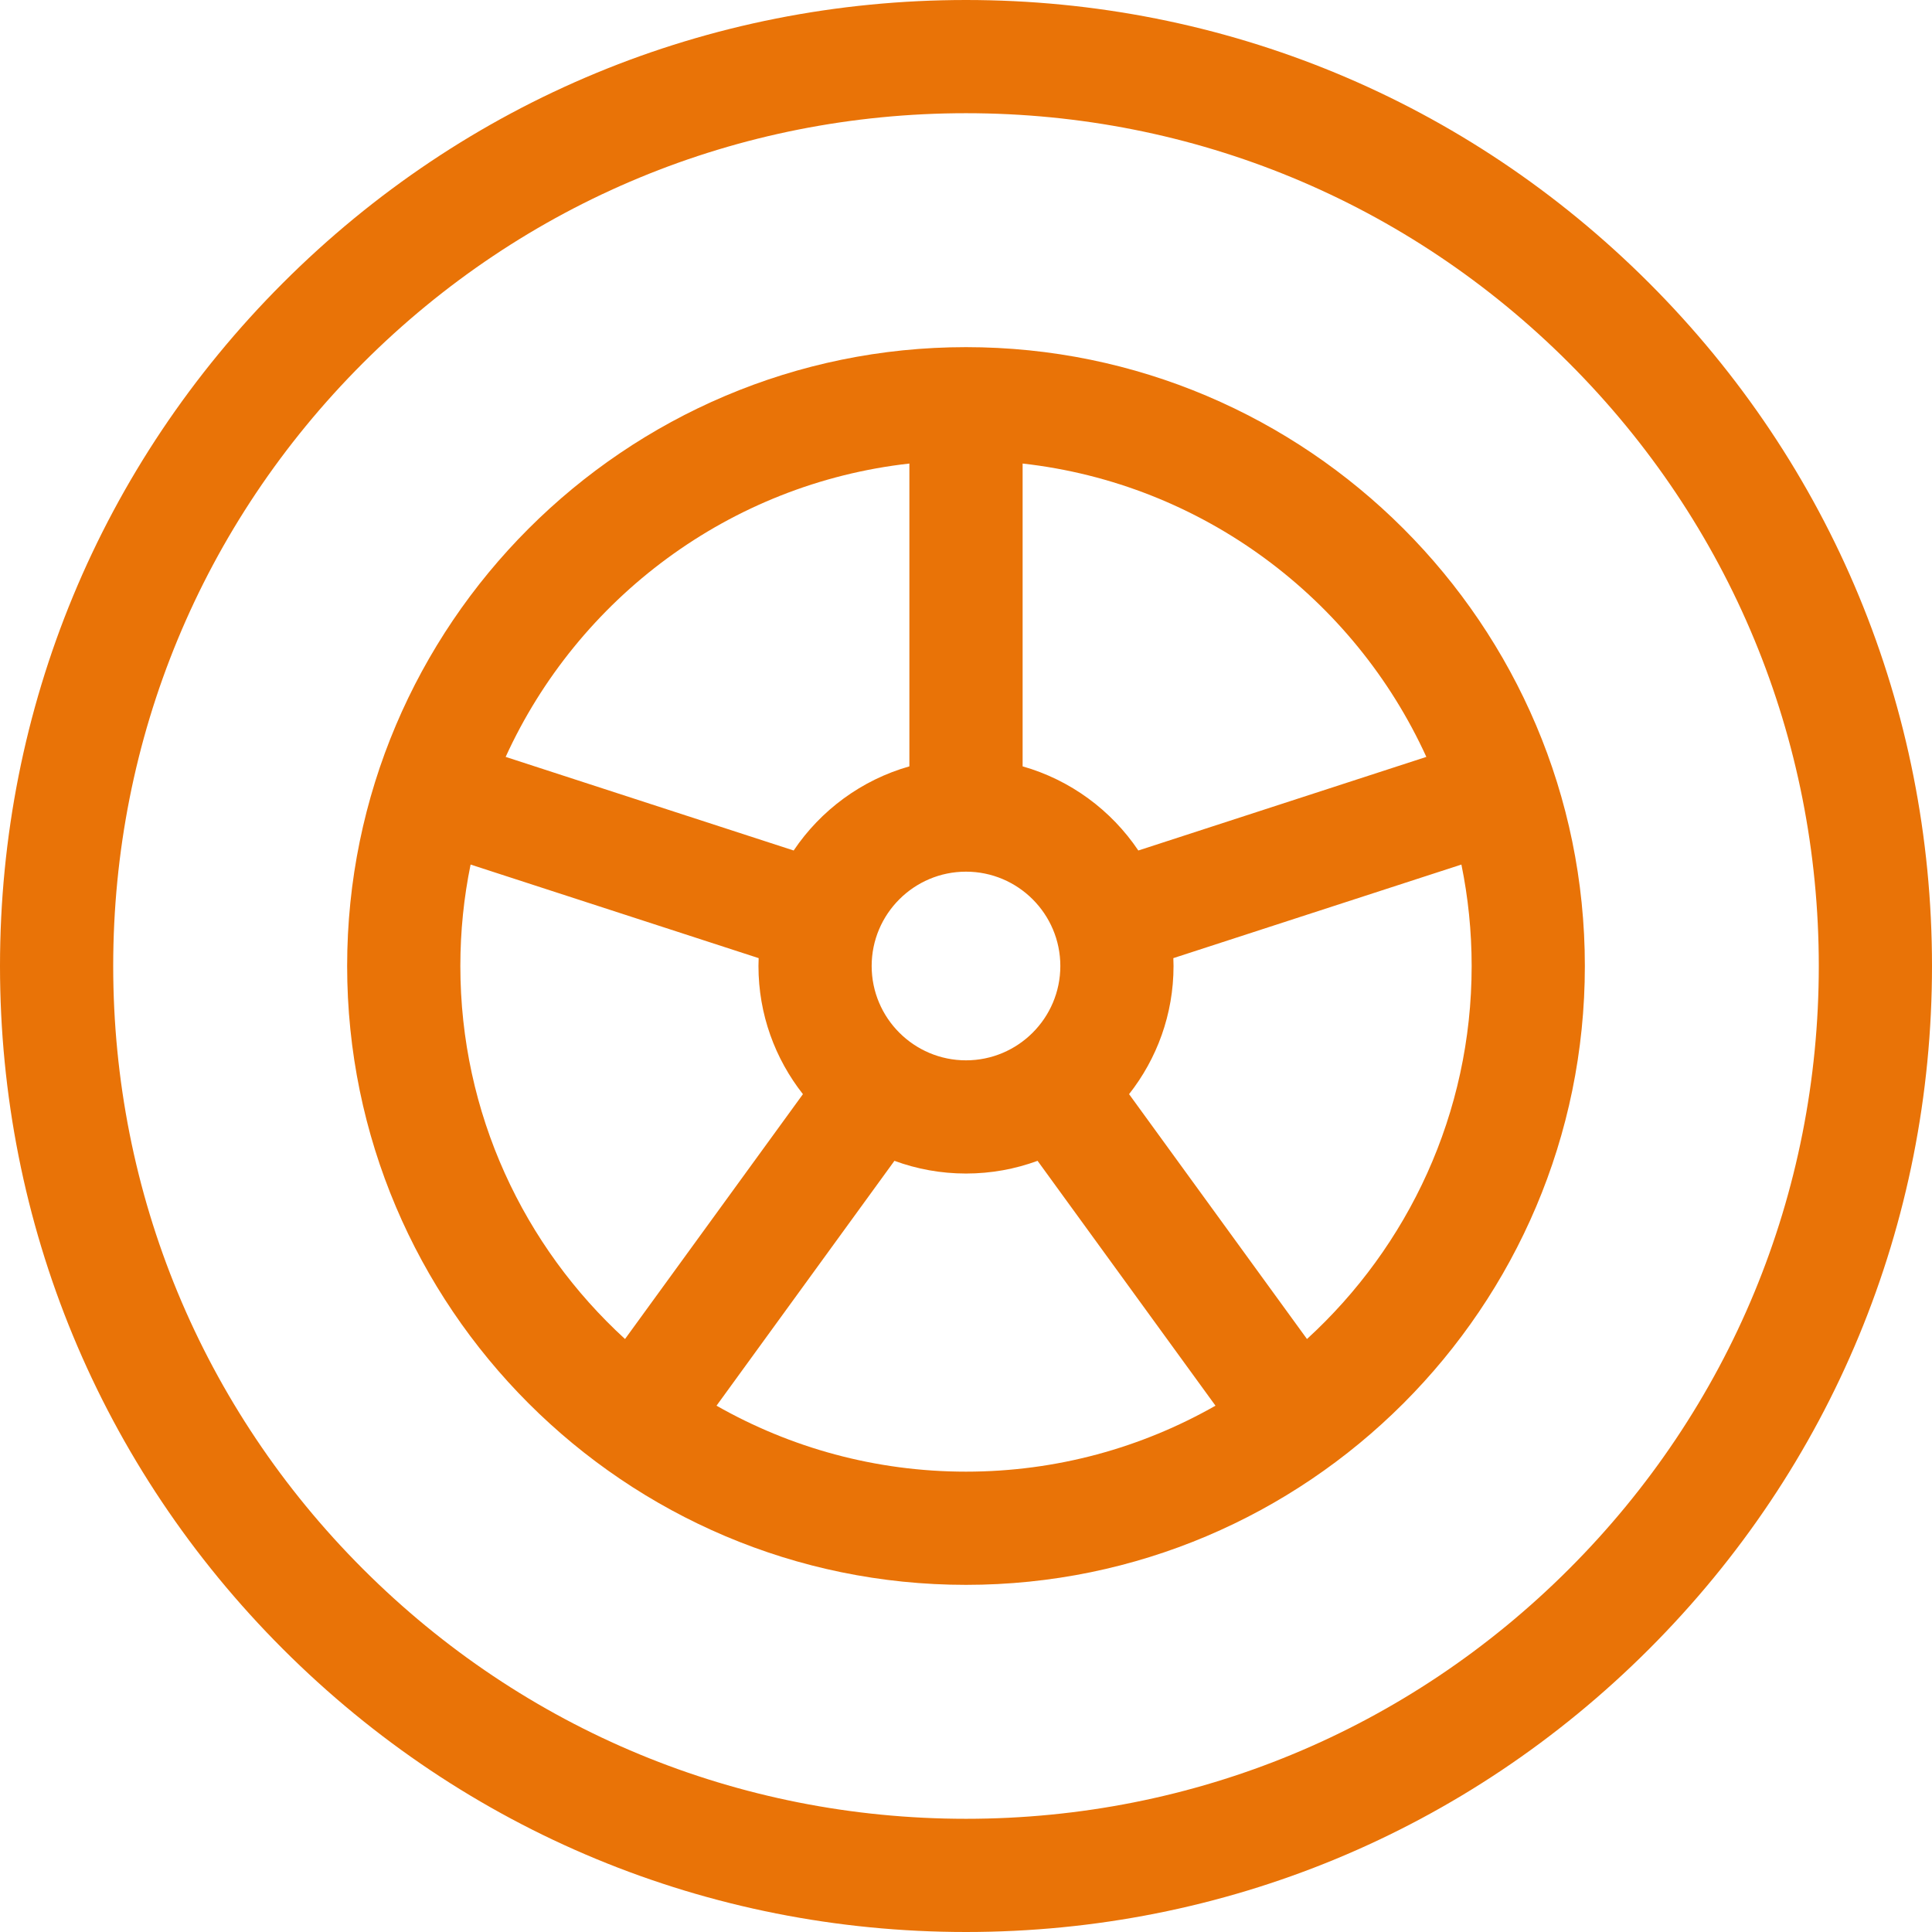 <svg width="69" height="69" viewBox="0 0 69 69" fill="none" xmlns="http://www.w3.org/2000/svg">
<g id="fi_11488317" clip-path="url(#clip0_103_263)">
<g id="Group">
<path id="Vector" d="M58.895 10.105C52.379 3.589 43.715 0 34.5 0C25.285 0 16.621 3.589 10.105 10.105C3.589 16.621 0 25.285 0 34.5C0 43.715 3.589 52.379 10.105 58.895C16.621 65.411 25.285 69 34.5 69C43.715 69 52.379 65.411 58.895 58.895C65.411 52.379 69 43.715 69 34.5C69 25.285 65.411 16.621 58.895 10.105ZM56.036 56.036C50.284 61.789 42.635 64.957 34.5 64.957C26.365 64.957 18.716 61.789 12.964 56.036C7.211 50.284 4.043 42.635 4.043 34.5C4.043 26.365 7.211 18.716 12.964 12.964C18.716 7.211 26.365 4.043 34.5 4.043C42.635 4.043 50.284 7.211 56.036 12.964C61.789 18.716 64.957 26.365 64.957 34.5C64.957 42.635 61.789 50.284 56.036 56.036Z" fill="#E97307"/>
<path id="Vector_2" d="M34.5 12.398C22.313 12.398 12.398 22.313 12.398 34.5C12.398 46.687 22.313 56.602 34.5 56.602C46.687 56.602 56.602 46.687 56.602 34.5C56.602 22.313 46.687 12.398 34.5 12.398ZM50.941 27.032L40.655 30.375C39.687 28.936 38.229 27.855 36.522 27.37V16.555C42.945 17.274 48.361 21.375 50.941 27.032ZM31.131 34.5C31.131 32.642 32.642 31.131 34.5 31.131C36.358 31.131 37.869 32.642 37.869 34.5C37.869 36.358 36.358 37.869 34.5 37.869C32.642 37.869 31.131 36.358 31.131 34.5ZM32.478 16.555V27.37C30.771 27.855 29.313 28.936 28.345 30.375L18.059 27.032C20.639 21.375 26.055 17.274 32.478 16.555ZM16.441 34.5C16.441 33.259 16.567 32.047 16.807 30.877L27.095 34.219C27.091 34.313 27.088 34.406 27.088 34.5C27.088 36.226 27.683 37.815 28.676 39.077L22.322 47.822C18.71 44.518 16.441 39.769 16.441 34.5ZM25.59 50.203L31.944 41.458C32.741 41.751 33.602 41.912 34.5 41.912C35.398 41.912 36.259 41.751 37.056 41.458L43.41 50.203C40.779 51.701 37.738 52.559 34.5 52.559C31.262 52.559 28.221 51.701 25.59 50.203ZM46.678 47.822L40.324 39.077C41.317 37.815 41.912 36.226 41.912 34.5C41.912 34.406 41.908 34.313 41.905 34.219L52.193 30.877C52.433 32.047 52.559 33.259 52.559 34.5C52.559 39.769 50.29 44.518 46.678 47.822Z" fill="#E97307"/>
</g>
</g>
<defs>
<clipPath id="clip0_103_263">
<rect width="69" height="69" fill="white"/>
</clipPath>
</defs>
</svg>
